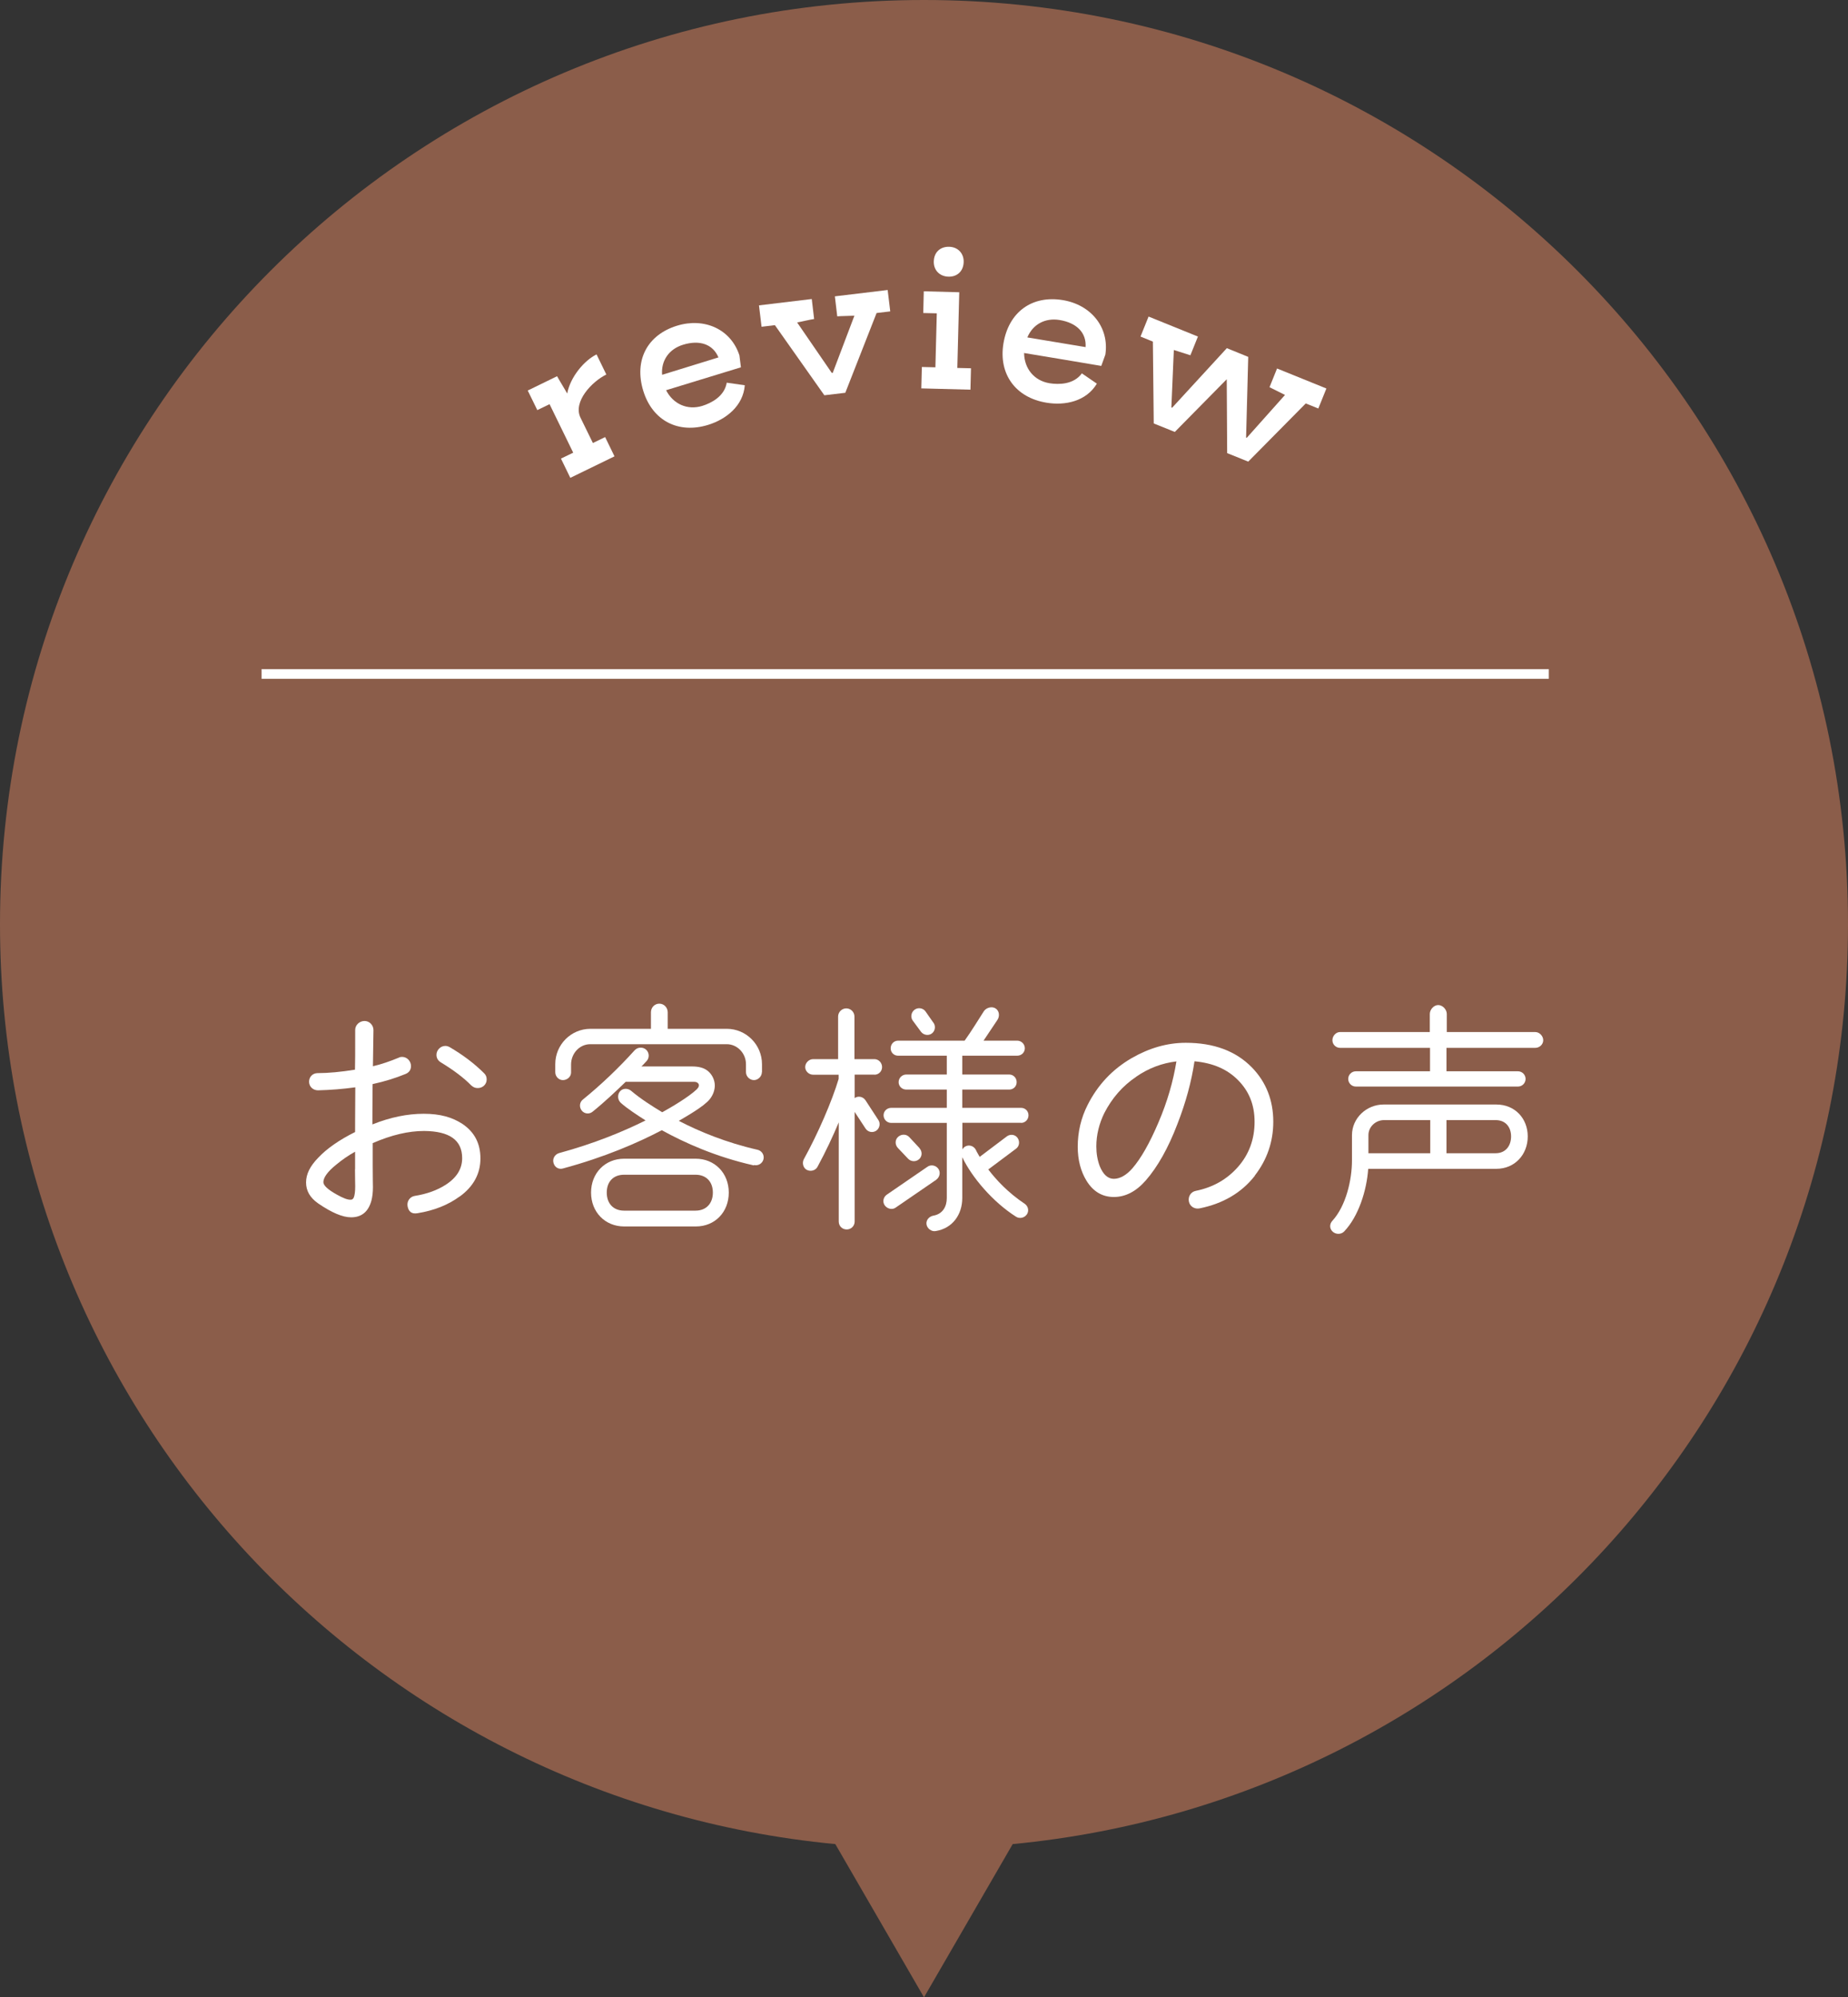 <?xml version="1.0" encoding="UTF-8"?><svg id="_レイヤー_2" xmlns="http://www.w3.org/2000/svg" viewBox="0 0 171.9 185.75"><rect x="0" y="0" width="171.9" height="185.75" fill="#333333" stroke="none"/><defs><style>.cls-1{fill:#fff;}.cls-2{fill:#8b5d4a;}</style></defs><g id="design"><path class="cls-2" d="M171.9,85.95C171.9,38.48,133.42,0,85.95,0S0,38.48,0,85.95c0,44.68,34.1,81.39,77.7,85.55l8.25,14.25,8.25-14.25c43.59-4.16,77.7-40.86,77.7-85.55Z"/><path class="cls-1" d="M42.76,111.27c-1.06.78-2.37,1.31-3.93,1.56-.53.09-.83-.14-.92-.67-.07-.46.23-.87.67-.94,1.13-.18,2.09-.53,2.87-1.03,1.04-.67,1.54-1.49,1.54-2.48,0-1.68-1.17-2.51-3.54-2.53-1.45,0-3.04.37-4.78,1.13v2.05c0,1.17.02,1.86.02,2.05,0,.48-.05.9-.14,1.24-.28,1.03-.9,1.56-1.89,1.56-.8,0-1.82-.44-3.06-1.29-.76-.53-1.13-1.17-1.13-1.95s.37-1.52,1.13-2.3c.8-.85,1.96-1.66,3.43-2.39,0-.07,0-1.45.02-4.16-1.15.16-2.3.25-3.47.28-.46,0-.83-.34-.83-.8s.34-.8.8-.8c.99,0,2.16-.11,3.47-.32.02-.51.02-1.75.02-3.7,0-.46.41-.83.87-.83s.83.39.83.85c-.02.76-.02,1.86-.05,3.36.78-.18,1.59-.46,2.41-.8.09-.05.18-.07.3-.07.46,0,.83.39.83.85,0,.34-.16.6-.51.74-.9.37-1.91.69-3.06.94-.02,2.32-.02,3.59-.02,3.75,1.68-.67,3.26-.99,4.78-.99s2.64.32,3.59.94c1.13.76,1.68,1.82,1.68,3.22s-.64,2.62-1.96,3.56ZM33.03,108.74v-1.63c-.62.34-1.22.76-1.75,1.2-.8.64-1.2,1.2-1.2,1.63,0,.3.41.69,1.24,1.15.6.34,1.04.51,1.33.48.12,0,.18-.07.25-.18.09-.21.14-.55.14-1.06,0-.3-.02-.83-.02-1.59ZM43.86,100.97c-.74-.76-1.7-1.47-2.87-2.18-.25-.16-.39-.39-.39-.69,0-.44.37-.83.83-.83.14,0,.28.05.39.11,1.22.71,2.3,1.52,3.22,2.44.16.16.23.34.23.57,0,.46-.37.8-.83.8-.23,0-.41-.07-.58-.23Z"/><path class="cls-1" d="M70.11,108.38c-3.56-.8-6.46-2.12-8.55-3.27-2.23,1.17-5.31,2.51-9.2,3.56-.39.11-.76-.11-.87-.51-.12-.39.11-.8.51-.92,3.31-.9,6-2.02,8.05-3.04-.83-.53-1.7-1.1-2.3-1.63-.3-.28-.34-.74-.09-1.06.25-.32.74-.32,1.04-.07.9.76,1.91,1.4,2.9,2,.87-.48,2.48-1.43,3.22-2.14.39-.39.12-.69-.23-.69h-6.39c-.83.8-1.89,1.82-3.08,2.78-.3.25-.76.21-1.01-.11s-.21-.78.12-1.03c1.7-1.38,3.33-2.94,4.81-4.58.28-.3.76-.32,1.06-.05s.32.74.07,1.03c-.11.11-.34.39-.51.53h4.69c.62,0,1.15.11,1.54.46.39.34.6.85.6,1.31s-.18.92-.48,1.29c-.55.67-2.12,1.56-2.87,2,1.91.99,4.39,2.02,7.33,2.69.39.09.64.48.55.87-.09.39-.48.64-.87.55ZM70.87,99.71c0,.39-.35.74-.74.74s-.74-.34-.74-.74v-.74c0-1.01-.8-1.86-1.79-1.86h-12.69c-1.01,0-1.79.87-1.79,1.89v.74c0,.41-.37.71-.76.71s-.71-.34-.71-.74v-.74c0-1.82,1.47-3.29,3.27-3.29h5.63v-1.54c0-.44.34-.8.78-.8s.78.37.78.8v1.54h5.5c1.79,0,3.27,1.47,3.27,3.29v.74ZM64.73,114.06h-6.67c-1.77,0-3.08-1.33-3.08-3.15s1.31-3.15,3.08-3.15h6.65c1.77,0,3.08,1.33,3.08,3.15s-1.29,3.15-3.06,3.15ZM64.7,109.25h-6.65c-.99,0-1.61.64-1.61,1.66s.62,1.68,1.61,1.68h6.65c.99,0,1.61-.67,1.61-1.68s-.62-1.66-1.61-1.66Z"/><path class="cls-1" d="M81.36,99.94h-1.86v2.18c.32-.23.78-.14,1.01.21l1.2,1.84c.21.32.11.78-.21.99-.32.21-.76.14-.99-.21l-1.01-1.54v10.19c0,.41-.32.74-.74.74s-.74-.32-.74-.74v-9.22c-.53,1.26-1.2,2.71-1.98,4.14-.18.34-.64.46-.99.28-.34-.18-.46-.64-.28-.99,1.33-2.41,2.62-5.4,3.24-7.47v-.39h-2.37c-.39,0-.74-.32-.74-.71s.34-.74.74-.74h2.32v-3.96c0-.41.34-.76.76-.76s.76.34.76.76v3.96h1.86c.39,0,.71.34.71.74s-.32.71-.71.71ZM87.1,109.71l-3.79,2.6c-.32.23-.78.11-1.01-.21-.23-.32-.14-.76.18-.99l3.79-2.6c.32-.23.78-.14,1.01.18.23.32.14.78-.18,1.01ZM94.99,104.42h-5.47v2.48c.28-.51,1.01-.48,1.27.07.09.21.23.41.34.62l2.53-1.91c.32-.23.76-.18.99.14.23.32.18.78-.14,1.01l-2.58,1.93c.74.97,1.84,2.16,3.4,3.2.32.23.41.67.18.99-.23.32-.67.41-.99.21-2.18-1.38-4.12-3.68-5.01-5.54v3.79c0,1.54-.9,2.83-2.48,3.08-.39.07-.8-.25-.85-.64-.05-.41.28-.74.67-.8.85-.16,1.22-.85,1.22-1.63v-6.99h-5.17c-.39,0-.71-.32-.71-.71s.32-.69.71-.69h5.17v-1.7h-3.77c-.39,0-.71-.3-.71-.69s.32-.71.71-.71h3.77v-1.75h-4.53c-.39,0-.69-.3-.69-.69s.3-.71.69-.71h6.19c.58-.8,1.36-2.07,1.79-2.74.23-.34.76-.48,1.1-.25.34.23.39.71.16,1.06l-1.29,1.93h3.13c.39,0,.71.32.71.71s-.32.69-.71.69h-5.11v1.75h4.37c.39,0,.69.32.69.71s-.3.69-.69.69h-4.37v1.7h5.47c.39,0,.69.3.69.69s-.3.71-.69.71ZM85.52,106.77c.28.3.28.76-.02,1.03s-.76.25-1.04-.05l-.94-.99c-.28-.3-.28-.76.02-1.03s.76-.28,1.04.02l.94,1.01ZM86.83,95.11c.23.32.16.78-.16,1.01-.32.23-.78.14-1.01-.18l-.76-1.03c-.23-.32-.14-.78.18-1.01s.78-.16,1.01.16l.74,1.06Z"/><path class="cls-1" d="M116.73,109.34c-1.24,1.59-2.97,2.6-5.15,3.04-.46.09-.9-.18-.99-.64s.18-.9.64-.99c1.59-.32,2.9-1.06,3.93-2.23,1.03-1.17,1.54-2.58,1.54-4.19s-.53-2.85-1.52-3.86c-1.01-1.03-2.34-1.61-4.07-1.77-.28,1.89-.81,3.84-1.59,5.84-.85,2.23-1.84,3.98-2.94,5.24-.9,1.03-1.89,1.54-2.97,1.54s-1.93-.51-2.55-1.52c-.53-.87-.81-1.93-.81-3.15,0-1.36.3-2.67.92-3.89.94-1.86,2.3-3.31,4.09-4.35,1.63-.94,3.31-1.43,5.04-1.43,2.6,0,4.65.76,6.14,2.28,1.33,1.36,2,3.06,2,5.06,0,1.86-.58,3.54-1.72,5.01ZM105.69,100.14c-1.27.85-2.25,1.98-2.97,3.38-.48.99-.74,2.02-.74,3.1,0,.67.11,1.29.32,1.84.32.78.76,1.17,1.31,1.17s1.15-.32,1.72-.97c.8-.92,1.61-2.35,2.42-4.25.83-1.93,1.38-3.84,1.68-5.7-1.33.16-2.58.62-3.75,1.43Z"/><path class="cls-1" d="M139.18,108.7h-11.91c-.14,2.02-.9,4.42-2.23,5.82-.28.3-.78.3-1.08.02-.3-.28-.3-.71-.02-1.01,1.26-1.38,1.82-3.79,1.82-5.61v-2.35c0-1.59,1.36-2.85,2.94-2.85h10.49c1.72,0,2.92,1.29,2.92,2.97s-1.2,3.01-2.92,3.01ZM142.81,97.45h-8.26v2.18h6.65c.39,0,.71.32.71.71s-.32.71-.71.71h-15.08c-.39,0-.71-.32-.71-.71s.32-.71.71-.71h6.9v-2.18h-8.37c-.39,0-.71-.32-.71-.71s.32-.76.71-.76h8.35v-1.68c0-.41.37-.83.78-.83s.8.41.8.83v1.68h8.23c.39,0,.74.37.74.76s-.34.71-.74.71ZM133.04,107.25v-3.08h-4.3c-.78,0-1.45.62-1.45,1.4v1.68h5.75ZM139.13,104.17h-4.58v3.08h4.58c.92,0,1.43-.69,1.43-1.56s-.51-1.52-1.43-1.52Z"/><rect class="cls-1" x="24.33" y="62.23" width="119.74" height=".9"/><path class="cls-1" d="M56.4,34.83c-1.33.65-3.13,2.53-2.4,4.02l1.15,2.35,1.14-.55.87,1.79-4.11,2-.87-1.79,1.14-.55-2.2-4.51-1.14.55-.89-1.82,2.73-1.33c.17.32.77,1.29.94,1.61.29-1.55,1.59-3.08,2.73-3.64l.91,1.87Z"/><path class="cls-1" d="M67.6,35.59l1.68.24c-.15,1.92-1.73,3.16-3.4,3.68-2.78.86-5.18-.38-6.04-3.15-.88-2.85.37-5.22,3.14-6.07,2.54-.78,5.01.32,5.8,2.76l.14,1.11c-.52.16-6.27,1.92-6.96,2.13.66,1.29,1.98,1.88,3.36,1.46.83-.26,2.07-.88,2.28-2.16ZM61.58,34.86l5.25-1.62c-.52-1.24-1.76-1.65-3.29-1.18-1.31.4-2.06,1.48-1.95,2.8Z"/><path class="cls-1" d="M79.47,29.36c-.32.02-1.29.03-1.59.06l-.22-1.86,4.91-.59.24,1.99-1.27.15-2.91,7.42-1.95.23-4.6-6.52-1.24.15-.24-1.99,4.91-.59.22,1.86c-.32.04-1.26.26-1.58.32l3.22,4.69h.09s2.02-5.33,2.02-5.33Z"/><path class="cls-1" d="M89.06,34.22l1.26.03-.05,1.99-4.57-.12.05-1.99,1.26.03.13-5.02-1.26-.03.05-2.02,3.3.09-.18,7.04ZM86.86,24.32c.02-.87.61-1.39,1.43-1.37.81.02,1.37.61,1.35,1.41-.02.87-.61,1.39-1.41,1.37-.83-.02-1.39-.61-1.37-1.41Z"/><path class="cls-1" d="M100.63,34.72l1.4.96c-.99,1.65-2.96,2.06-4.69,1.77-2.87-.47-4.47-2.66-4-5.51.49-2.94,2.67-4.5,5.52-4.03,2.62.43,4.34,2.53,3.96,5.07l-.38,1.05c-.53-.09-6.47-1.09-7.18-1.2.02,1.45.93,2.57,2.36,2.81.86.14,2.25.13,3.01-.91ZM95.56,31.38l5.42.9c.09-1.34-.83-2.26-2.42-2.52-1.35-.22-2.5.41-3,1.63Z"/><path class="cls-1" d="M115.9,40.69l.07.03,3.56-3.99-1.44-.72.7-1.74,4.59,1.86-.75,1.86-1.17-.47-5.35,5.41-1.96-.79-.04-6.87-4.83,4.9-1.96-.79-.08-7.61-1.15-.47.75-1.86,4.59,1.86-.7,1.74-1.54-.49-.23,5.34.07.03,5.09-5.54,1.99.81-.2,7.52Z"/></g></svg>